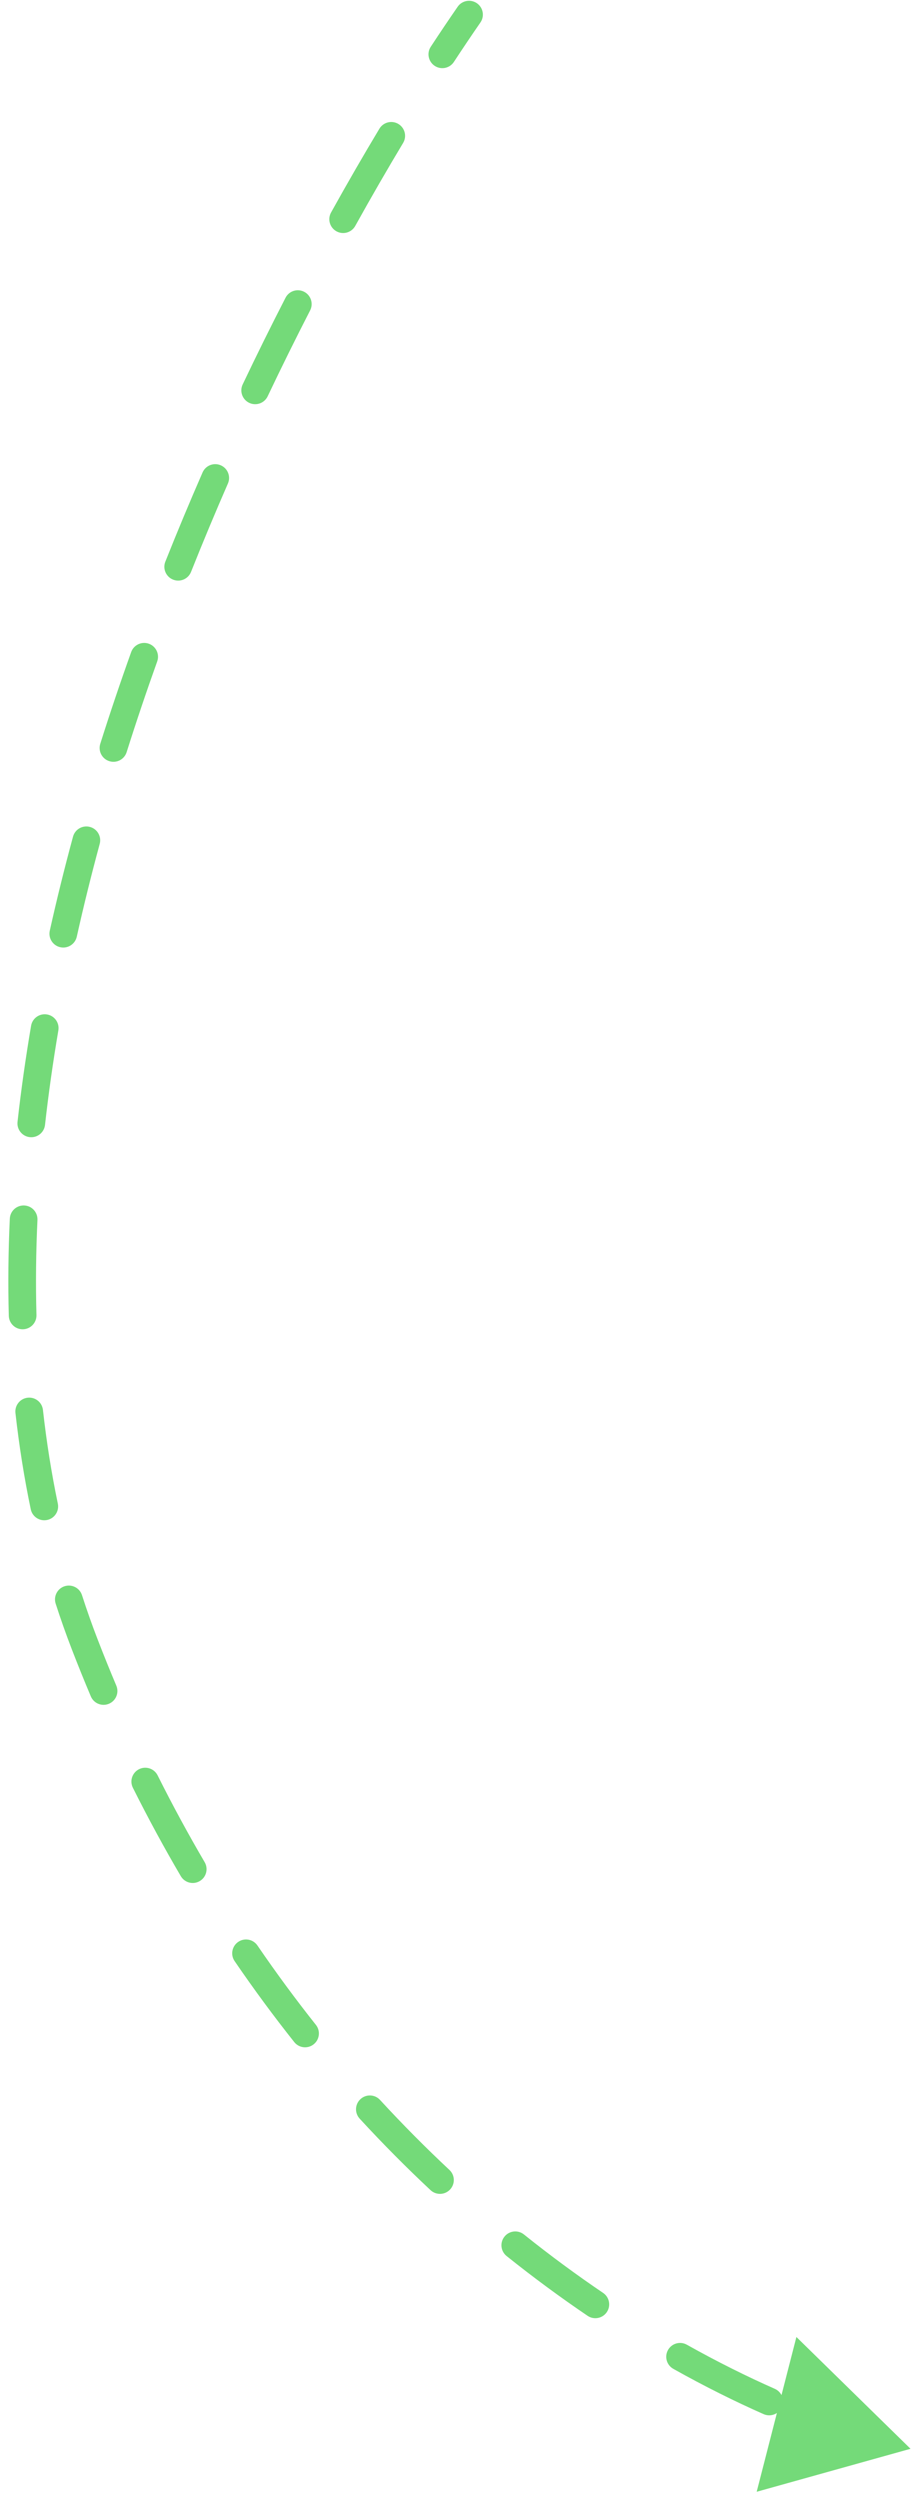 <?xml version="1.0" encoding="UTF-8"?> <svg xmlns="http://www.w3.org/2000/svg" width="99" height="271" viewBox="0 0 99 271" fill="none"><path d="M52.094 2.438C52.565 1.757 52.395 0.822 51.713 0.351C51.032 -0.12 50.097 0.051 49.626 0.732L52.094 2.438ZM9.204 178.281L10.603 177.74L9.204 178.281ZM98.732 265.432L86.357 253.314L82.05 270.091L98.732 265.432ZM93.956 262.659C93.163 262.419 92.325 262.867 92.086 263.66C91.846 264.453 92.294 265.29 93.087 265.53L93.956 262.659ZM82.803 261.677C83.561 262.011 84.447 261.668 84.781 260.911C85.116 260.153 84.773 259.267 84.015 258.932L82.803 261.677ZM74.476 254.15C73.753 253.744 72.839 254.002 72.434 254.724C72.028 255.447 72.286 256.361 73.008 256.766L74.476 254.15ZM63.715 251.019C64.4 251.484 65.333 251.305 65.798 250.619C66.263 249.933 66.083 249 65.398 248.536L63.715 251.019ZM56.811 242.2C56.164 241.683 55.22 241.787 54.703 242.434C54.185 243.08 54.289 244.024 54.936 244.542L56.811 242.2ZM46.685 237.397C47.29 237.963 48.24 237.931 48.805 237.326C49.371 236.721 49.34 235.772 48.734 235.206L46.685 237.397ZM41.208 227.617C40.647 227.007 39.698 226.968 39.089 227.529C38.479 228.09 38.44 229.039 39.001 229.648L41.208 227.617ZM31.905 221.346C32.42 221.995 33.363 222.104 34.012 221.589C34.661 221.074 34.77 220.13 34.255 219.482L31.905 221.346ZM27.916 210.879C27.449 210.195 26.516 210.019 25.832 210.487C25.148 210.954 24.972 211.888 25.44 212.572L27.916 210.879ZM19.605 203.363C20.024 204.078 20.943 204.317 21.657 203.898C22.372 203.479 22.611 202.56 22.192 201.846L19.605 203.363ZM17.092 192.438C16.721 191.697 15.82 191.397 15.079 191.768C14.338 192.138 14.038 193.039 14.408 193.78L17.092 192.438ZM9.849 183.877C10.171 184.64 11.051 184.998 11.814 184.675C12.578 184.353 12.935 183.473 12.612 182.71L9.849 183.877ZM8.891 172.904C8.637 172.116 7.791 171.683 7.003 171.937C6.215 172.192 5.782 173.037 6.036 173.825L8.891 172.904ZM3.335 163.595C3.504 164.406 4.299 164.926 5.11 164.756C5.921 164.587 6.441 163.792 6.271 162.981L3.335 163.595ZM4.657 152.826C4.565 152.003 3.823 151.41 3 151.502C2.176 151.594 1.583 152.336 1.675 153.159L4.657 152.826ZM0.955 142.626C0.977 143.455 1.667 144.108 2.495 144.085C3.323 144.062 3.976 143.373 3.954 142.545L0.955 142.626ZM4.061 132.233C4.099 131.405 3.459 130.703 2.632 130.665C1.804 130.627 1.102 131.266 1.064 132.094L4.061 132.233ZM1.9 121.602C1.808 122.425 2.401 123.167 3.224 123.259C4.047 123.351 4.789 122.758 4.881 121.934L1.9 121.602ZM6.328 111.69C6.467 110.873 5.917 110.098 5.101 109.96C4.284 109.821 3.509 110.37 3.371 111.187L6.328 111.69ZM5.398 100.881C5.218 101.69 5.727 102.492 6.536 102.672C7.344 102.852 8.146 102.342 8.326 101.534L5.398 100.881ZM10.812 91.474C11.029 90.674 10.556 89.85 9.757 89.634C8.957 89.417 8.133 89.89 7.917 90.689L10.812 91.474ZM10.872 80.623C10.623 81.413 11.061 82.256 11.851 82.505C12.641 82.755 13.483 82.317 13.733 81.527L10.872 80.623ZM17.047 71.694C17.326 70.914 16.92 70.055 16.14 69.776C15.36 69.497 14.502 69.903 14.223 70.683L17.047 71.694ZM17.928 60.88C17.622 61.649 17.998 62.522 18.767 62.828C19.537 63.134 20.41 62.759 20.716 61.989L17.928 60.88ZM24.714 52.411C25.046 51.652 24.699 50.767 23.94 50.436C23.181 50.104 22.297 50.451 21.965 51.21L24.714 52.411ZM26.315 41.669C25.959 42.417 26.278 43.312 27.026 43.668C27.774 44.023 28.669 43.705 29.025 42.957L26.315 41.669ZM33.629 33.647C34.007 32.91 33.717 32.005 32.98 31.627C32.244 31.248 31.339 31.538 30.961 32.275L33.629 33.647ZM35.898 23.032C35.496 23.757 35.758 24.67 36.482 25.072C37.206 25.474 38.119 25.213 38.522 24.488L35.898 23.032ZM43.712 15.495C44.138 14.785 43.908 13.864 43.198 13.437C42.488 13.011 41.566 13.241 41.14 13.951L43.712 15.495ZM46.71 5.066C46.255 5.759 46.449 6.688 47.141 7.143C47.834 7.597 48.764 7.404 49.218 6.711L46.71 5.066ZM84.015 258.932C80.997 257.599 77.797 256.012 74.476 254.15L73.008 256.766C76.412 258.675 79.697 260.305 82.803 261.677L84.015 258.932ZM65.398 248.536C62.57 246.62 59.698 244.512 56.811 242.2L54.936 244.542C57.886 246.904 60.822 249.059 63.715 251.019L65.398 248.536ZM48.734 235.206C46.207 232.842 43.691 230.315 41.208 227.617L39.001 229.648C41.536 232.403 44.104 234.983 46.685 237.397L48.734 235.206ZM34.255 219.482C32.095 216.76 29.977 213.894 27.916 210.879L25.44 212.572C27.541 215.646 29.701 218.569 31.905 221.346L34.255 219.482ZM22.192 201.846C20.429 198.839 18.725 195.705 17.092 192.438L14.408 193.78C16.072 197.107 17.808 200.3 19.605 203.363L22.192 201.846ZM12.612 182.71C11.925 181.082 11.255 179.426 10.603 177.74L7.805 178.821C8.467 180.536 9.149 182.221 9.849 183.877L12.612 182.71ZM10.603 177.74C9.986 176.145 9.416 174.533 8.891 172.904L6.036 173.825C6.578 175.507 7.167 177.172 7.805 178.821L10.603 177.74ZM6.271 162.981C5.574 159.645 5.04 156.256 4.657 152.826L1.675 153.159C2.068 156.678 2.617 160.16 3.335 163.595L6.271 162.981ZM3.954 142.545C3.861 139.133 3.9 135.692 4.061 132.233L1.064 132.094C0.9 135.622 0.86 139.136 0.955 142.626L3.954 142.545ZM4.881 121.934C5.262 118.523 5.748 115.105 6.328 111.69L3.371 111.187C2.781 114.656 2.287 118.131 1.9 121.602L4.881 121.934ZM8.326 101.534C9.076 98.165 9.908 94.809 10.812 91.474L7.917 90.689C7.001 94.066 6.158 97.466 5.398 100.881L8.326 101.534ZM13.733 81.527C14.779 78.214 15.888 74.933 17.047 71.694L14.223 70.683C13.051 73.956 11.931 77.273 10.872 80.623L13.733 81.527ZM20.716 61.989C22.01 58.737 23.347 55.541 24.714 52.411L21.965 51.21C20.585 54.369 19.235 57.596 17.928 60.88L20.716 61.989ZM29.025 42.957C30.544 39.76 32.084 36.652 33.629 33.647L30.961 32.275C29.402 35.307 27.848 38.443 26.315 41.669L29.025 42.957ZM38.522 24.488C40.273 21.333 42.01 18.329 43.712 15.495L41.14 13.951C39.421 16.814 37.666 19.847 35.898 23.032L38.522 24.488ZM49.218 6.711C50.202 5.212 51.162 3.786 52.094 2.438L49.626 0.732C48.68 2.101 47.706 3.547 46.71 5.066L49.218 6.711Z" fill="#74DA79"></path></svg> 